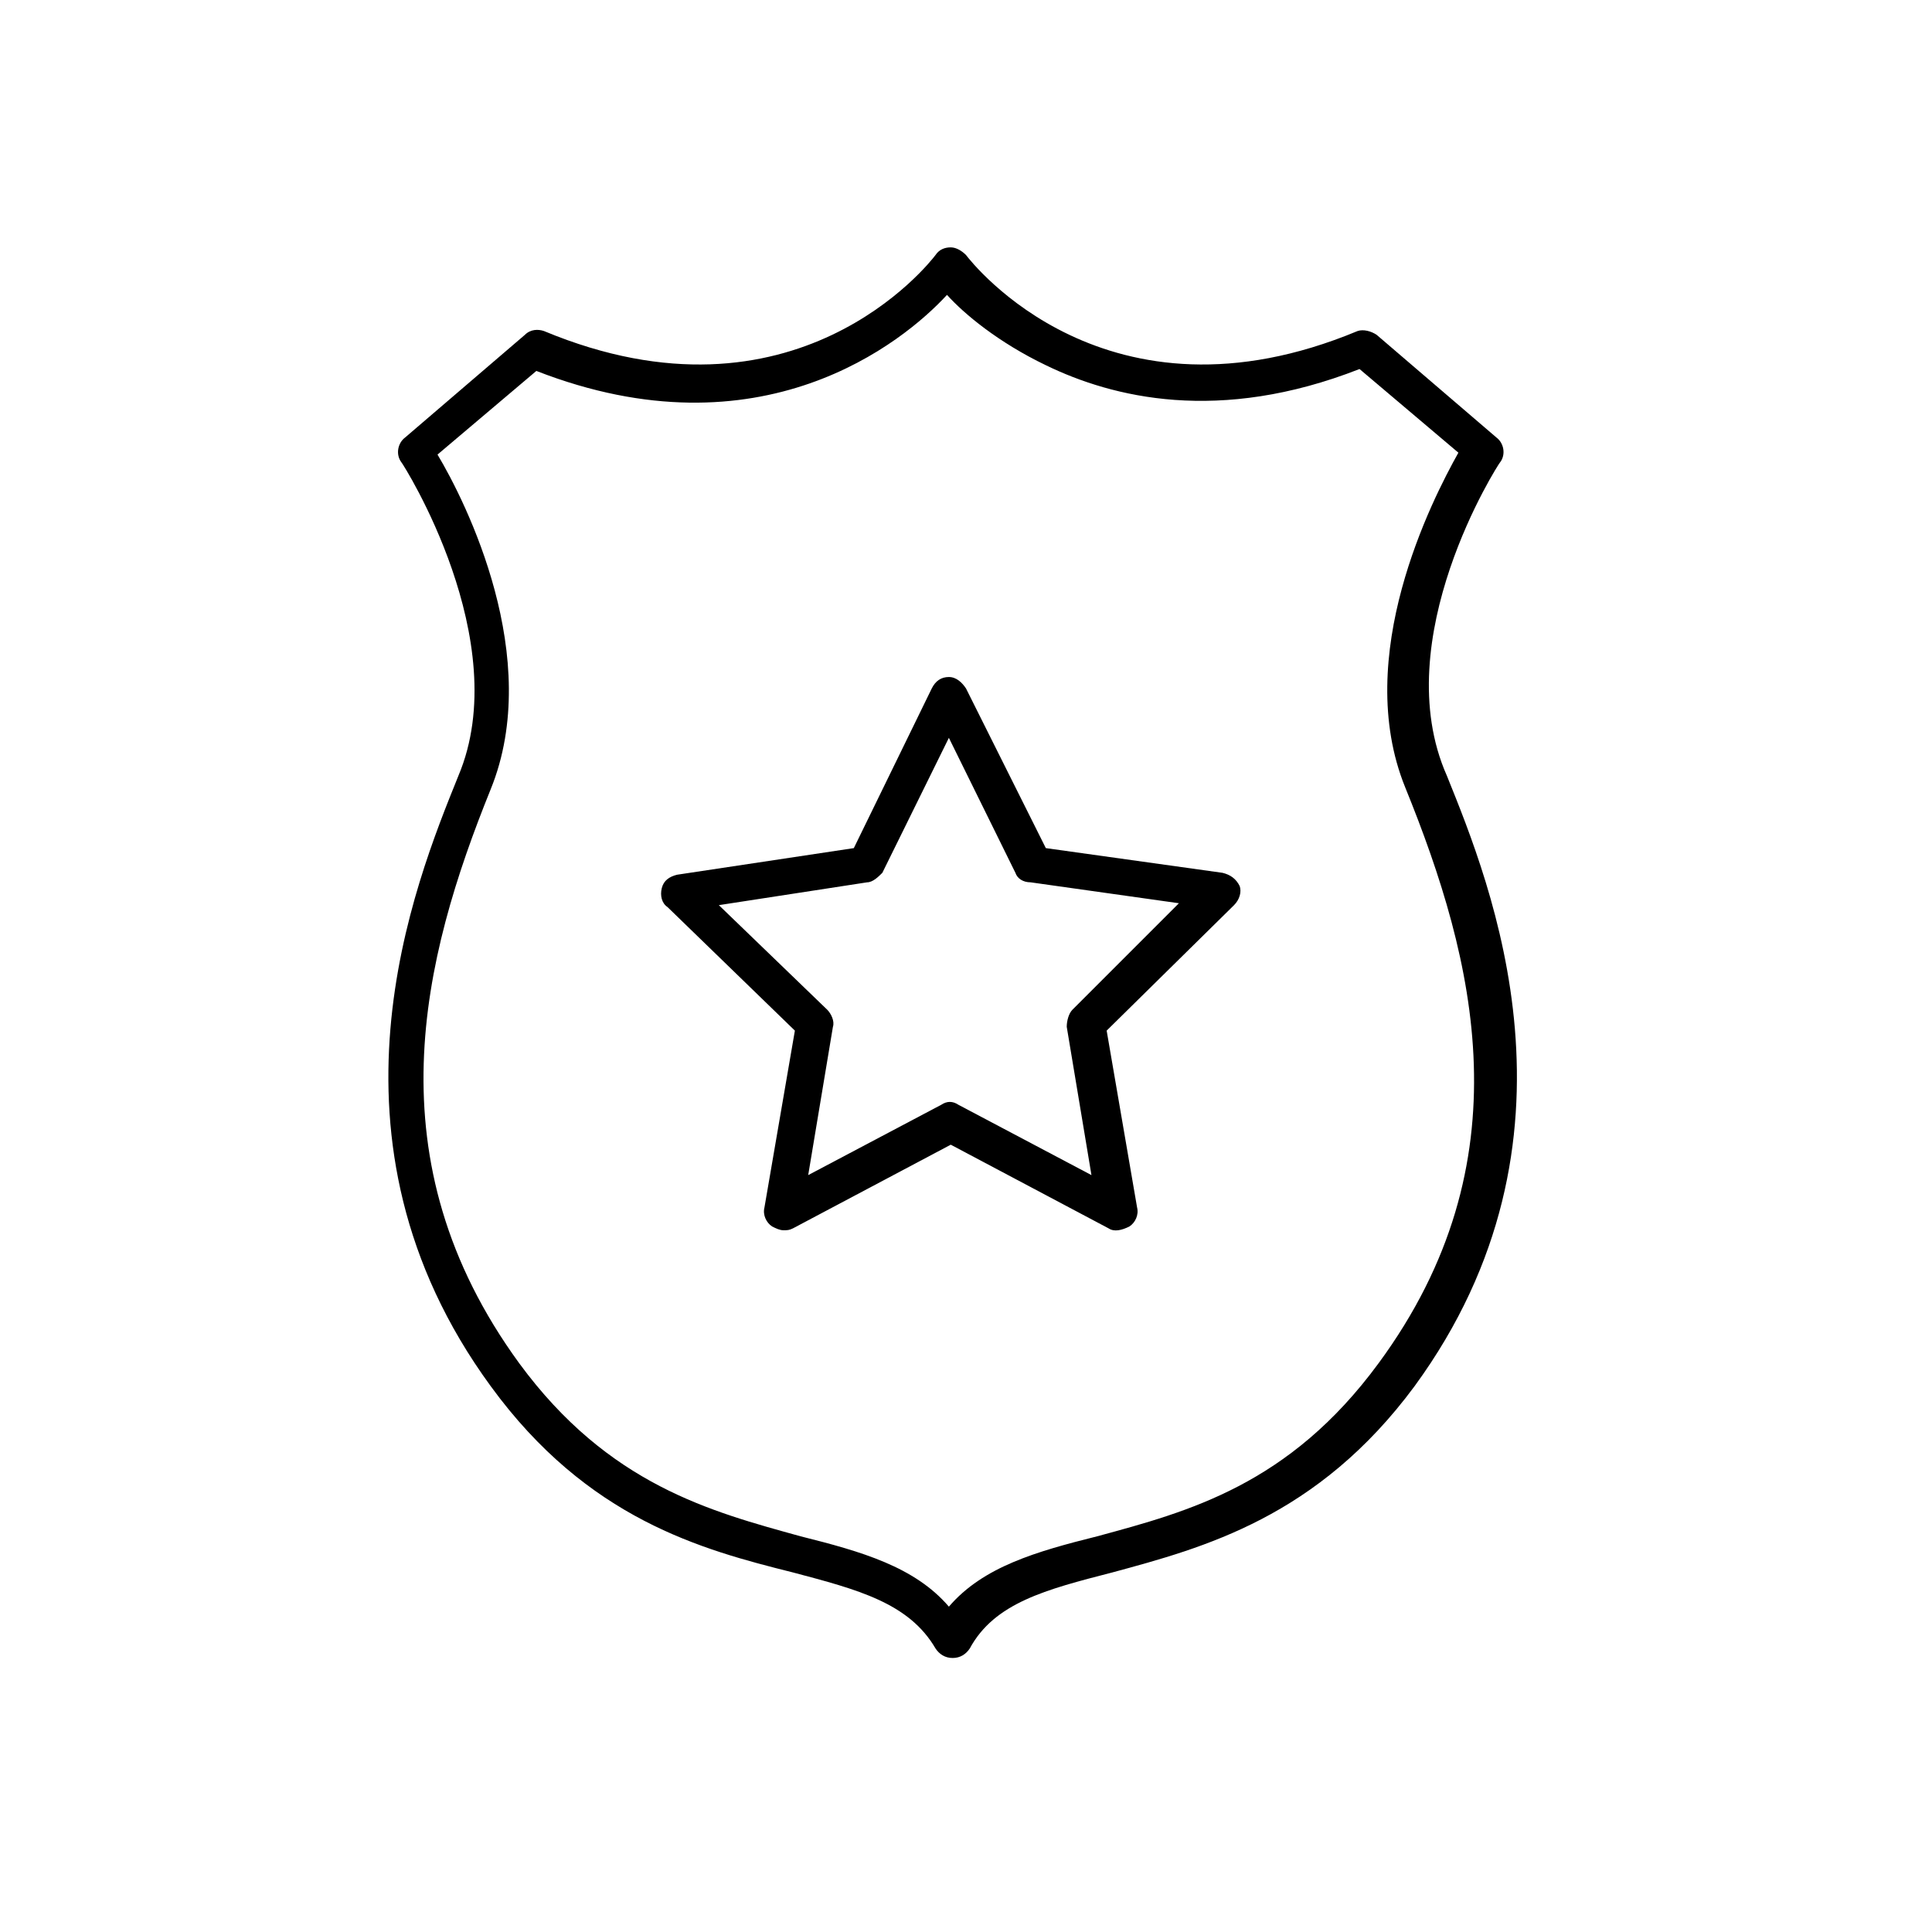 <?xml version="1.0" encoding="UTF-8"?>
<!-- The Best Svg Icon site in the world: iconSvg.co, Visit us! https://iconsvg.co -->
<svg fill="#000000" width="800px" height="800px" version="1.1" viewBox="144 144 512 512" xmlns="http://www.w3.org/2000/svg">
 <g>
  <path d="m468.01 375.31-46.855-6.551-21.156-42.32c-1.008-1.512-2.519-3.023-4.535-3.023s-3.527 1.008-4.535 3.023l-20.656 42.32-46.855 7.055c-2.016 0.504-3.527 1.512-4.031 3.527-0.504 2.016 0 4.031 1.512 5.039l33.754 32.746-8.062 46.855c-0.504 2.016 0.504 4.031 2.016 5.039 1.008 0.504 2.016 1.008 3.023 1.008 1.008 0 1.512 0 2.519-0.504l41.816-22.168 41.816 22.168c1.512 1.008 3.527 0.504 5.543-0.504 1.512-1.008 2.519-3.023 2.016-5.039l-8.062-46.855 33.754-33.25c1.512-1.512 2.016-3.527 1.512-5.039-1.004-2.016-2.516-3.023-4.531-3.527zm-39.801 36.273c-1.008 1.008-1.512 3.023-1.512 4.535l6.551 39.297-35.266-18.641c-1.512-1.008-3.023-1.008-4.535 0l-35.266 18.641 6.551-39.297c0.504-1.512-0.504-3.527-1.512-4.535l-28.719-27.711 39.297-6.047c1.512 0 3.023-1.512 4.031-2.519l17.633-35.77 17.633 35.77c0.504 1.512 2.016 2.519 4.031 2.519l39.297 5.543z"/>
  <path d="m541.57 266.49c1.512-2.016 1.008-5.039-1.008-6.551l-31.738-27.207c-1.512-1.008-3.527-1.512-5.039-1.008-66.504 27.711-102.27-18.137-103.79-20.152-1.008-1.008-2.519-2.016-4.031-2.016s-3.023 0.504-4.031 2.016c-1.512 2.016-37.281 47.863-103.79 20.152-1.512-0.504-3.527-0.504-5.039 1.008l-31.738 27.207c-2.016 1.512-2.519 4.535-1.008 6.551 0.504 0.504 30.23 47.359 15.113 83.129-11.586 28.719-39.297 96.227 8.566 161.72 25.695 35.266 55.922 43.328 80.105 49.375 17.129 4.535 30.73 8.062 37.785 20.152 1.008 1.512 2.519 2.519 4.535 2.519s3.527-1.008 4.535-2.519c6.551-12.09 20.152-15.617 37.785-20.152 24.184-6.551 54.41-14.609 80.105-49.375 47.863-65.496 20.152-133 8.566-161.72-16.125-36.273 13.602-82.625 14.105-83.129zm-32.246 238.8c-23.68 32.242-50.383 39.297-74.562 45.848-16.121 4.031-30.23 8.062-39.297 18.641-9.07-10.578-23.176-14.609-39.297-18.641-23.68-6.551-50.883-13.602-74.562-45.848-39.297-53.906-25.695-107.31-7.559-152.15 14.105-34.762-6.551-76.074-14.105-88.672l26.199-22.168c59.449 23.176 97.234-7.559 108.82-20.152 4.535 5.039 13.602 12.594 26.199 18.641 17.633 8.566 45.848 15.617 83.129 1.008l26.199 22.168c-7.055 12.594-28.215 53.906-14.105 88.672 18.633 45.852 32.234 99.254-7.062 152.66z"/>
 </g>
</svg>